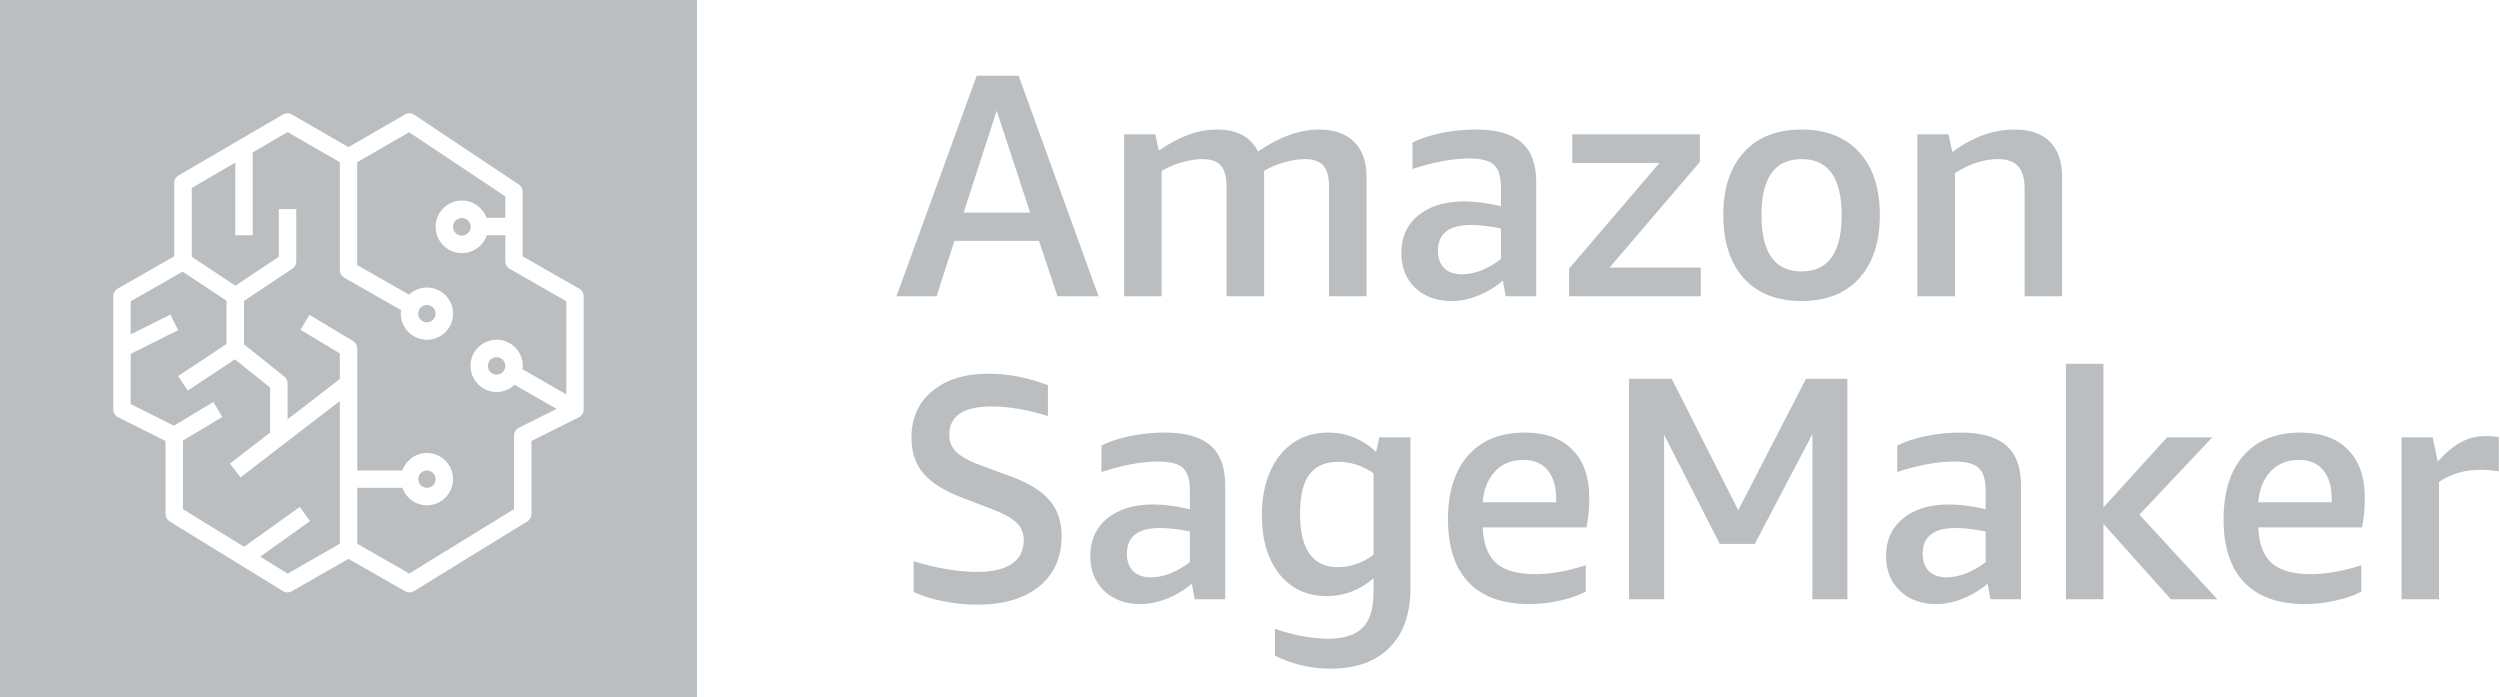<?xml version="1.0" encoding="UTF-8"?>
<svg xmlns="http://www.w3.org/2000/svg" width="165" height="46" viewBox="0 0 165 46" fill="none">
  <path fill-rule="evenodd" clip-rule="evenodd" d="M0 0V46H46V0H0ZM38.524 27.025C38.524 27.243 38.401 27.442 38.206 27.54L35.075 29.106V33.924C35.075 34.123 34.97 34.308 34.802 34.413L27.326 39.013C27.146 39.122 26.921 39.127 26.74 39.023L23.001 36.885L19.26 39.023C19.172 39.072 19.072 39.099 18.975 39.099C18.871 39.099 18.766 39.07 18.674 39.013L11.198 34.413C11.027 34.308 10.925 34.123 10.925 33.924V29.106L7.794 27.54C7.599 27.442 7.476 27.243 7.476 27.025V26.119V26.085V19.827V19.791V19.552C7.476 19.345 7.587 19.155 7.765 19.053L11.499 16.918V12.076C11.499 11.872 11.608 11.682 11.784 11.58L18.683 7.554C18.861 7.45 19.082 7.45 19.26 7.554L22.999 9.711L26.735 7.554C26.925 7.445 27.16 7.452 27.34 7.573L34.24 12.173C34.401 12.28 34.496 12.458 34.496 12.652V16.918L38.23 19.053C38.408 19.155 38.52 19.345 38.52 19.552V27.027L38.524 27.025ZM33.352 17.25V15.525H32.128C31.896 16.209 31.248 16.705 30.484 16.705C29.528 16.705 28.75 15.927 28.75 14.97C28.75 14.014 29.528 13.236 30.484 13.236C31.231 13.236 31.872 13.711 32.114 14.377H33.35V12.961L27.004 8.728L23.575 10.707V17.492L26.999 19.447C27.307 19.158 27.72 18.975 28.178 18.975C29.129 18.975 29.903 19.748 29.903 20.7C29.903 21.651 29.129 22.425 28.178 22.425C27.227 22.425 26.453 21.651 26.453 20.7C26.453 20.624 26.464 20.552 26.476 20.479L26.477 20.472L22.719 18.325C22.539 18.223 22.429 18.033 22.429 17.827V10.705L18.982 8.716L16.681 10.059V15.528H15.53V10.731L12.655 12.408V16.944L15.535 18.857L18.403 16.944V13.803H19.554V17.253C19.554 17.445 19.459 17.625 19.298 17.732L16.104 19.86V22.726L18.764 24.854C18.899 24.963 18.98 25.129 18.98 25.302V27.673L22.429 25.018V23.326L19.832 21.767L20.422 20.78L23.298 22.505C23.471 22.61 23.578 22.797 23.578 22.999V31.049H26.558C26.795 30.38 27.428 29.898 28.176 29.898C29.127 29.898 29.9 30.671 29.9 31.623C29.9 32.574 29.127 33.348 28.176 33.348C27.426 33.348 26.795 32.866 26.558 32.197H23.578V35.889L27.015 37.853L33.926 33.601V28.747C33.926 28.529 34.05 28.33 34.244 28.233L36.736 26.987L33.962 25.395C33.654 25.689 33.238 25.872 32.778 25.872C31.827 25.872 31.053 25.099 31.053 24.147C31.053 23.196 31.827 22.422 32.778 22.422C33.73 22.422 34.503 23.196 34.503 24.147C34.503 24.198 34.497 24.246 34.49 24.295C34.487 24.319 34.484 24.343 34.482 24.368L37.378 26.029V19.881L33.644 17.746C33.464 17.644 33.355 17.454 33.355 17.248L33.352 17.25ZM33.35 24.149C33.35 24.467 33.093 24.724 32.776 24.724C32.459 24.724 32.202 24.467 32.202 24.149C32.202 23.832 32.459 23.575 32.776 23.575C33.093 23.575 33.35 23.832 33.35 24.149ZM28.178 31.051C28.494 31.051 28.752 31.307 28.752 31.625C28.752 31.941 28.494 32.199 28.178 32.199C27.862 32.199 27.604 31.941 27.604 31.625C27.604 31.31 27.862 31.051 28.178 31.051ZM17.827 28.555L15.174 30.596L15.877 31.506L22.427 26.467V35.891L18.987 37.858L17.174 36.74L20.46 34.394L19.791 33.457L16.111 36.088L12.076 33.604V29.075L14.671 27.518L14.081 26.531L11.476 28.095L8.626 26.669V23.355L11.758 21.789L11.243 20.762L8.626 22.069V19.884L12.055 17.927L14.951 19.848V22.702L11.758 24.821L12.394 25.779L15.502 23.715L17.827 25.575V28.555ZM29.9 14.97C29.9 15.293 30.164 15.554 30.484 15.554C30.804 15.554 31.068 15.291 31.068 14.97C31.068 14.65 30.804 14.387 30.484 14.387C30.164 14.387 29.9 14.65 29.9 14.97ZM28.75 20.7C28.75 21.017 28.493 21.274 28.176 21.274C27.858 21.274 27.601 21.017 27.601 20.7C27.601 20.383 27.858 20.126 28.176 20.126C28.493 20.126 28.75 20.383 28.75 20.7ZM158.498 28.864V39.553H160.976V31.804C161.774 31.272 162.691 31.006 163.727 31.006C164.133 31.006 164.532 31.041 164.924 31.111V28.843C164.616 28.801 164.329 28.78 164.063 28.78C163.489 28.78 162.957 28.906 162.467 29.158C161.977 29.41 161.452 29.844 160.892 30.46L160.556 28.864H158.498ZM149.044 34.807C149.086 35.871 149.38 36.655 149.926 37.159C150.486 37.649 151.34 37.894 152.488 37.894C153.524 37.894 154.644 37.698 155.848 37.306V39.049C155.372 39.301 154.805 39.497 154.147 39.637C153.503 39.791 152.831 39.868 152.131 39.868C150.367 39.868 149.03 39.392 148.12 38.44C147.21 37.488 146.755 36.102 146.755 34.282C146.755 32.476 147.196 31.069 148.078 30.061C148.974 29.053 150.22 28.549 151.816 28.549C153.188 28.549 154.238 28.927 154.966 29.683C155.708 30.425 156.079 31.482 156.079 32.854C156.079 33.582 156.016 34.233 155.89 34.807H149.044ZM151.711 30.355C150.955 30.355 150.339 30.607 149.863 31.111C149.387 31.615 149.114 32.294 149.044 33.148H153.895V32.98C153.895 32.126 153.706 31.475 153.328 31.027C152.964 30.579 152.425 30.355 151.711 30.355ZM136.35 24.013V39.553H138.828V34.576L143.28 39.553H146.346L141.201 33.967L146.01 28.864H143.028L138.828 33.484V24.013H136.35ZM131.369 39.553L131.18 38.524C130.69 38.944 130.144 39.273 129.542 39.511C128.954 39.749 128.366 39.868 127.778 39.868C126.798 39.868 126 39.574 125.384 38.986C124.782 38.398 124.481 37.635 124.481 36.697C124.481 35.661 124.852 34.835 125.594 34.219C126.35 33.603 127.358 33.295 128.618 33.295C129.36 33.295 130.172 33.4 131.054 33.61V32.371C131.054 31.657 130.9 31.16 130.592 30.88C130.284 30.6 129.745 30.46 128.975 30.46C127.883 30.46 126.63 30.691 125.216 31.153V29.41C125.734 29.144 126.364 28.934 127.106 28.78C127.862 28.626 128.618 28.549 129.374 28.549C130.746 28.549 131.754 28.829 132.398 29.389C133.056 29.949 133.385 30.824 133.385 32.014V39.553H131.369ZM128.471 38.104C128.877 38.104 129.304 38.02 129.752 37.852C130.2 37.67 130.634 37.418 131.054 37.096V35.08C130.312 34.926 129.654 34.849 129.08 34.849C127.624 34.849 126.896 35.416 126.896 36.55C126.896 37.04 127.036 37.425 127.316 37.705C127.596 37.971 127.981 38.104 128.471 38.104ZM119.617 28.654V39.553H121.927V25H119.197L114.724 33.673L110.335 25H107.521V39.553H109.831V28.696L113.506 35.899H115.816L119.617 28.654ZM97.856 34.807C97.898 35.871 98.192 36.655 98.739 37.159C99.299 37.649 100.153 37.894 101.301 37.894C102.337 37.894 103.457 37.698 104.661 37.306V39.049C104.185 39.301 103.618 39.497 102.96 39.637C102.316 39.791 101.644 39.868 100.944 39.868C99.18 39.868 97.843 39.392 96.933 38.44C96.022 37.488 95.567 36.102 95.567 34.282C95.567 32.476 96.008 31.069 96.891 30.061C97.787 29.053 99.032 28.549 100.629 28.549C102.001 28.549 103.051 28.927 103.779 29.683C104.521 30.425 104.892 31.482 104.892 32.854C104.892 33.582 104.829 34.233 104.703 34.807H97.856ZM100.524 30.355C99.767 30.355 99.151 30.607 98.675 31.111C98.2 31.615 97.927 32.294 97.856 33.148H102.708V32.98C102.708 32.126 102.519 31.475 102.141 31.027C101.777 30.579 101.238 30.355 100.524 30.355ZM87.567 39.343C88.715 39.343 89.744 38.951 90.654 38.167V39.07C90.654 40.162 90.416 40.946 89.94 41.422C89.464 41.912 88.701 42.157 87.651 42.157C86.615 42.157 85.446 41.94 84.144 41.506V43.27C85.292 43.844 86.51 44.131 87.798 44.131C89.492 44.131 90.794 43.669 91.704 42.745C92.628 41.821 93.09 40.512 93.09 38.818V28.864H91.032L90.822 29.83C89.926 28.976 88.869 28.549 87.651 28.549C86.755 28.549 85.978 28.78 85.32 29.242C84.662 29.704 84.158 30.348 83.808 31.174C83.458 31.986 83.283 32.924 83.283 33.988C83.283 35.612 83.668 36.914 84.438 37.894C85.222 38.86 86.265 39.343 87.567 39.343ZM90.654 36.613C89.912 37.159 89.128 37.432 88.302 37.432C86.636 37.432 85.803 36.256 85.803 33.904C85.803 32.742 86.006 31.881 86.412 31.321C86.832 30.761 87.469 30.481 88.323 30.481C89.149 30.481 89.926 30.733 90.654 31.237V36.613ZM78.848 39.553L78.659 38.524C78.169 38.944 77.623 39.273 77.021 39.511C76.433 39.749 75.845 39.868 75.257 39.868C74.277 39.868 73.479 39.574 72.863 38.986C72.261 38.398 71.96 37.635 71.96 36.697C71.96 35.661 72.331 34.835 73.073 34.219C73.829 33.603 74.837 33.295 76.097 33.295C76.839 33.295 77.651 33.4 78.533 33.61V32.371C78.533 31.657 78.379 31.16 78.071 30.88C77.763 30.6 77.224 30.46 76.454 30.46C75.362 30.46 74.109 30.691 72.695 31.153V29.41C73.213 29.144 73.843 28.934 74.585 28.78C75.341 28.626 76.097 28.549 76.853 28.549C78.225 28.549 79.233 28.829 79.877 29.389C80.535 29.949 80.864 30.824 80.864 32.014V39.553H78.848ZM75.95 38.104C76.356 38.104 76.783 38.02 77.231 37.852C77.679 37.67 78.113 37.418 78.533 37.096V35.08C77.791 34.926 77.133 34.849 76.559 34.849C75.103 34.849 74.375 35.416 74.375 36.55C74.375 37.04 74.515 37.425 74.795 37.705C75.075 37.971 75.46 38.104 75.95 38.104ZM60.953 31.258C61.485 31.874 62.339 32.406 63.515 32.854L65.384 33.568C66.196 33.876 66.763 34.184 67.085 34.492C67.407 34.8 67.568 35.192 67.568 35.668C67.568 36.34 67.302 36.858 66.77 37.222C66.238 37.572 65.475 37.747 64.481 37.747C63.879 37.747 63.2 37.684 62.444 37.558C61.702 37.432 60.988 37.257 60.302 37.033V39.07C60.862 39.336 61.513 39.539 62.255 39.679C62.997 39.833 63.739 39.91 64.481 39.91C66.217 39.91 67.582 39.511 68.576 38.713C69.57 37.901 70.067 36.788 70.067 35.374C70.067 34.422 69.801 33.638 69.269 33.022C68.751 32.406 67.904 31.881 66.728 31.447L64.943 30.796C64.089 30.488 63.494 30.18 63.158 29.872C62.822 29.564 62.654 29.172 62.654 28.696C62.654 27.45 63.585 26.827 65.447 26.827C66.567 26.827 67.806 27.037 69.164 27.457V25.42C67.834 24.916 66.525 24.664 65.237 24.664C63.683 24.664 62.444 25.049 61.52 25.819C60.61 26.575 60.155 27.604 60.155 28.906C60.155 29.844 60.421 30.628 60.953 31.258ZM133.624 19.553V12.476C133.624 11.79 133.484 11.293 133.204 10.985C132.924 10.663 132.476 10.502 131.86 10.502C130.936 10.502 129.991 10.81 129.025 11.426V19.553H126.547V8.864H128.605L128.857 10.04C130.173 9.046 131.545 8.549 132.973 8.549C133.995 8.549 134.772 8.822 135.304 9.368C135.836 9.9 136.102 10.677 136.102 11.699V19.553H133.624ZM115.102 18.377C116.012 19.371 117.279 19.868 118.903 19.868C120.527 19.868 121.794 19.371 122.704 18.377C123.614 17.369 124.069 15.976 124.069 14.198C124.069 12.42 123.614 11.034 122.704 10.04C121.794 9.046 120.527 8.549 118.903 8.549C117.279 8.549 116.012 9.046 115.102 10.04C114.192 11.034 113.737 12.42 113.737 14.198C113.737 15.976 114.192 17.369 115.102 18.377ZM121.549 14.198C121.549 16.676 120.667 17.915 118.903 17.915C117.139 17.915 116.257 16.676 116.257 14.198C116.257 11.734 117.139 10.502 118.903 10.502C120.667 10.502 121.549 11.734 121.549 14.198ZM103.56 19.553V17.726L109.524 10.754H103.77V8.864H112.191V10.691L106.227 17.663H112.254V19.553H103.56ZM99.187 18.524L99.376 19.553H101.392V12.014C101.392 10.824 101.063 9.949 100.405 9.389C99.761 8.829 98.753 8.549 97.381 8.549C96.625 8.549 95.869 8.626 95.113 8.78C94.371 8.934 93.741 9.144 93.223 9.41V11.153C94.637 10.691 95.89 10.46 96.982 10.46C97.752 10.46 98.291 10.6 98.599 10.88C98.907 11.16 99.061 11.657 99.061 12.371V13.61C98.179 13.4 97.367 13.295 96.625 13.295C95.365 13.295 94.357 13.603 93.601 14.219C92.859 14.835 92.488 15.661 92.488 16.697C92.488 17.635 92.789 18.398 93.391 18.986C94.007 19.574 94.805 19.868 95.785 19.868C96.373 19.868 96.961 19.749 97.549 19.511C98.151 19.273 98.697 18.944 99.187 18.524ZM97.759 17.852C97.311 18.02 96.884 18.104 96.478 18.104C95.988 18.104 95.603 17.971 95.323 17.705C95.043 17.425 94.903 17.04 94.903 16.55C94.903 15.416 95.631 14.849 97.087 14.849C97.661 14.849 98.319 14.926 99.061 15.08V17.096C98.641 17.418 98.207 17.67 97.759 17.852ZM87.715 19.553V12.308C87.715 11.664 87.589 11.202 87.337 10.922C87.085 10.642 86.672 10.502 86.098 10.502C85.664 10.502 85.202 10.579 84.712 10.733C84.222 10.873 83.795 11.055 83.431 11.279V19.553H80.953V12.308C80.953 11.664 80.827 11.202 80.575 10.922C80.323 10.642 79.91 10.502 79.336 10.502C78.93 10.502 78.489 10.572 78.013 10.712C77.551 10.838 77.103 11.027 76.669 11.279V19.553H74.191V8.864H76.249L76.48 9.935C77.18 9.459 77.838 9.109 78.454 8.885C79.084 8.661 79.714 8.549 80.344 8.549C81.646 8.549 82.542 9.032 83.032 9.998C84.432 9.032 85.776 8.549 87.064 8.549C88.058 8.549 88.828 8.822 89.374 9.368C89.92 9.9 90.193 10.677 90.193 11.699V19.553H87.715ZM68.576 15.899L69.794 19.553H72.503L67.232 5H64.46L59.168 19.553H61.814L62.99 15.899H68.576ZM67.988 14.03H63.599L65.783 7.31L67.988 14.03Z" fill="#BBBEC1"></path>
</svg>
